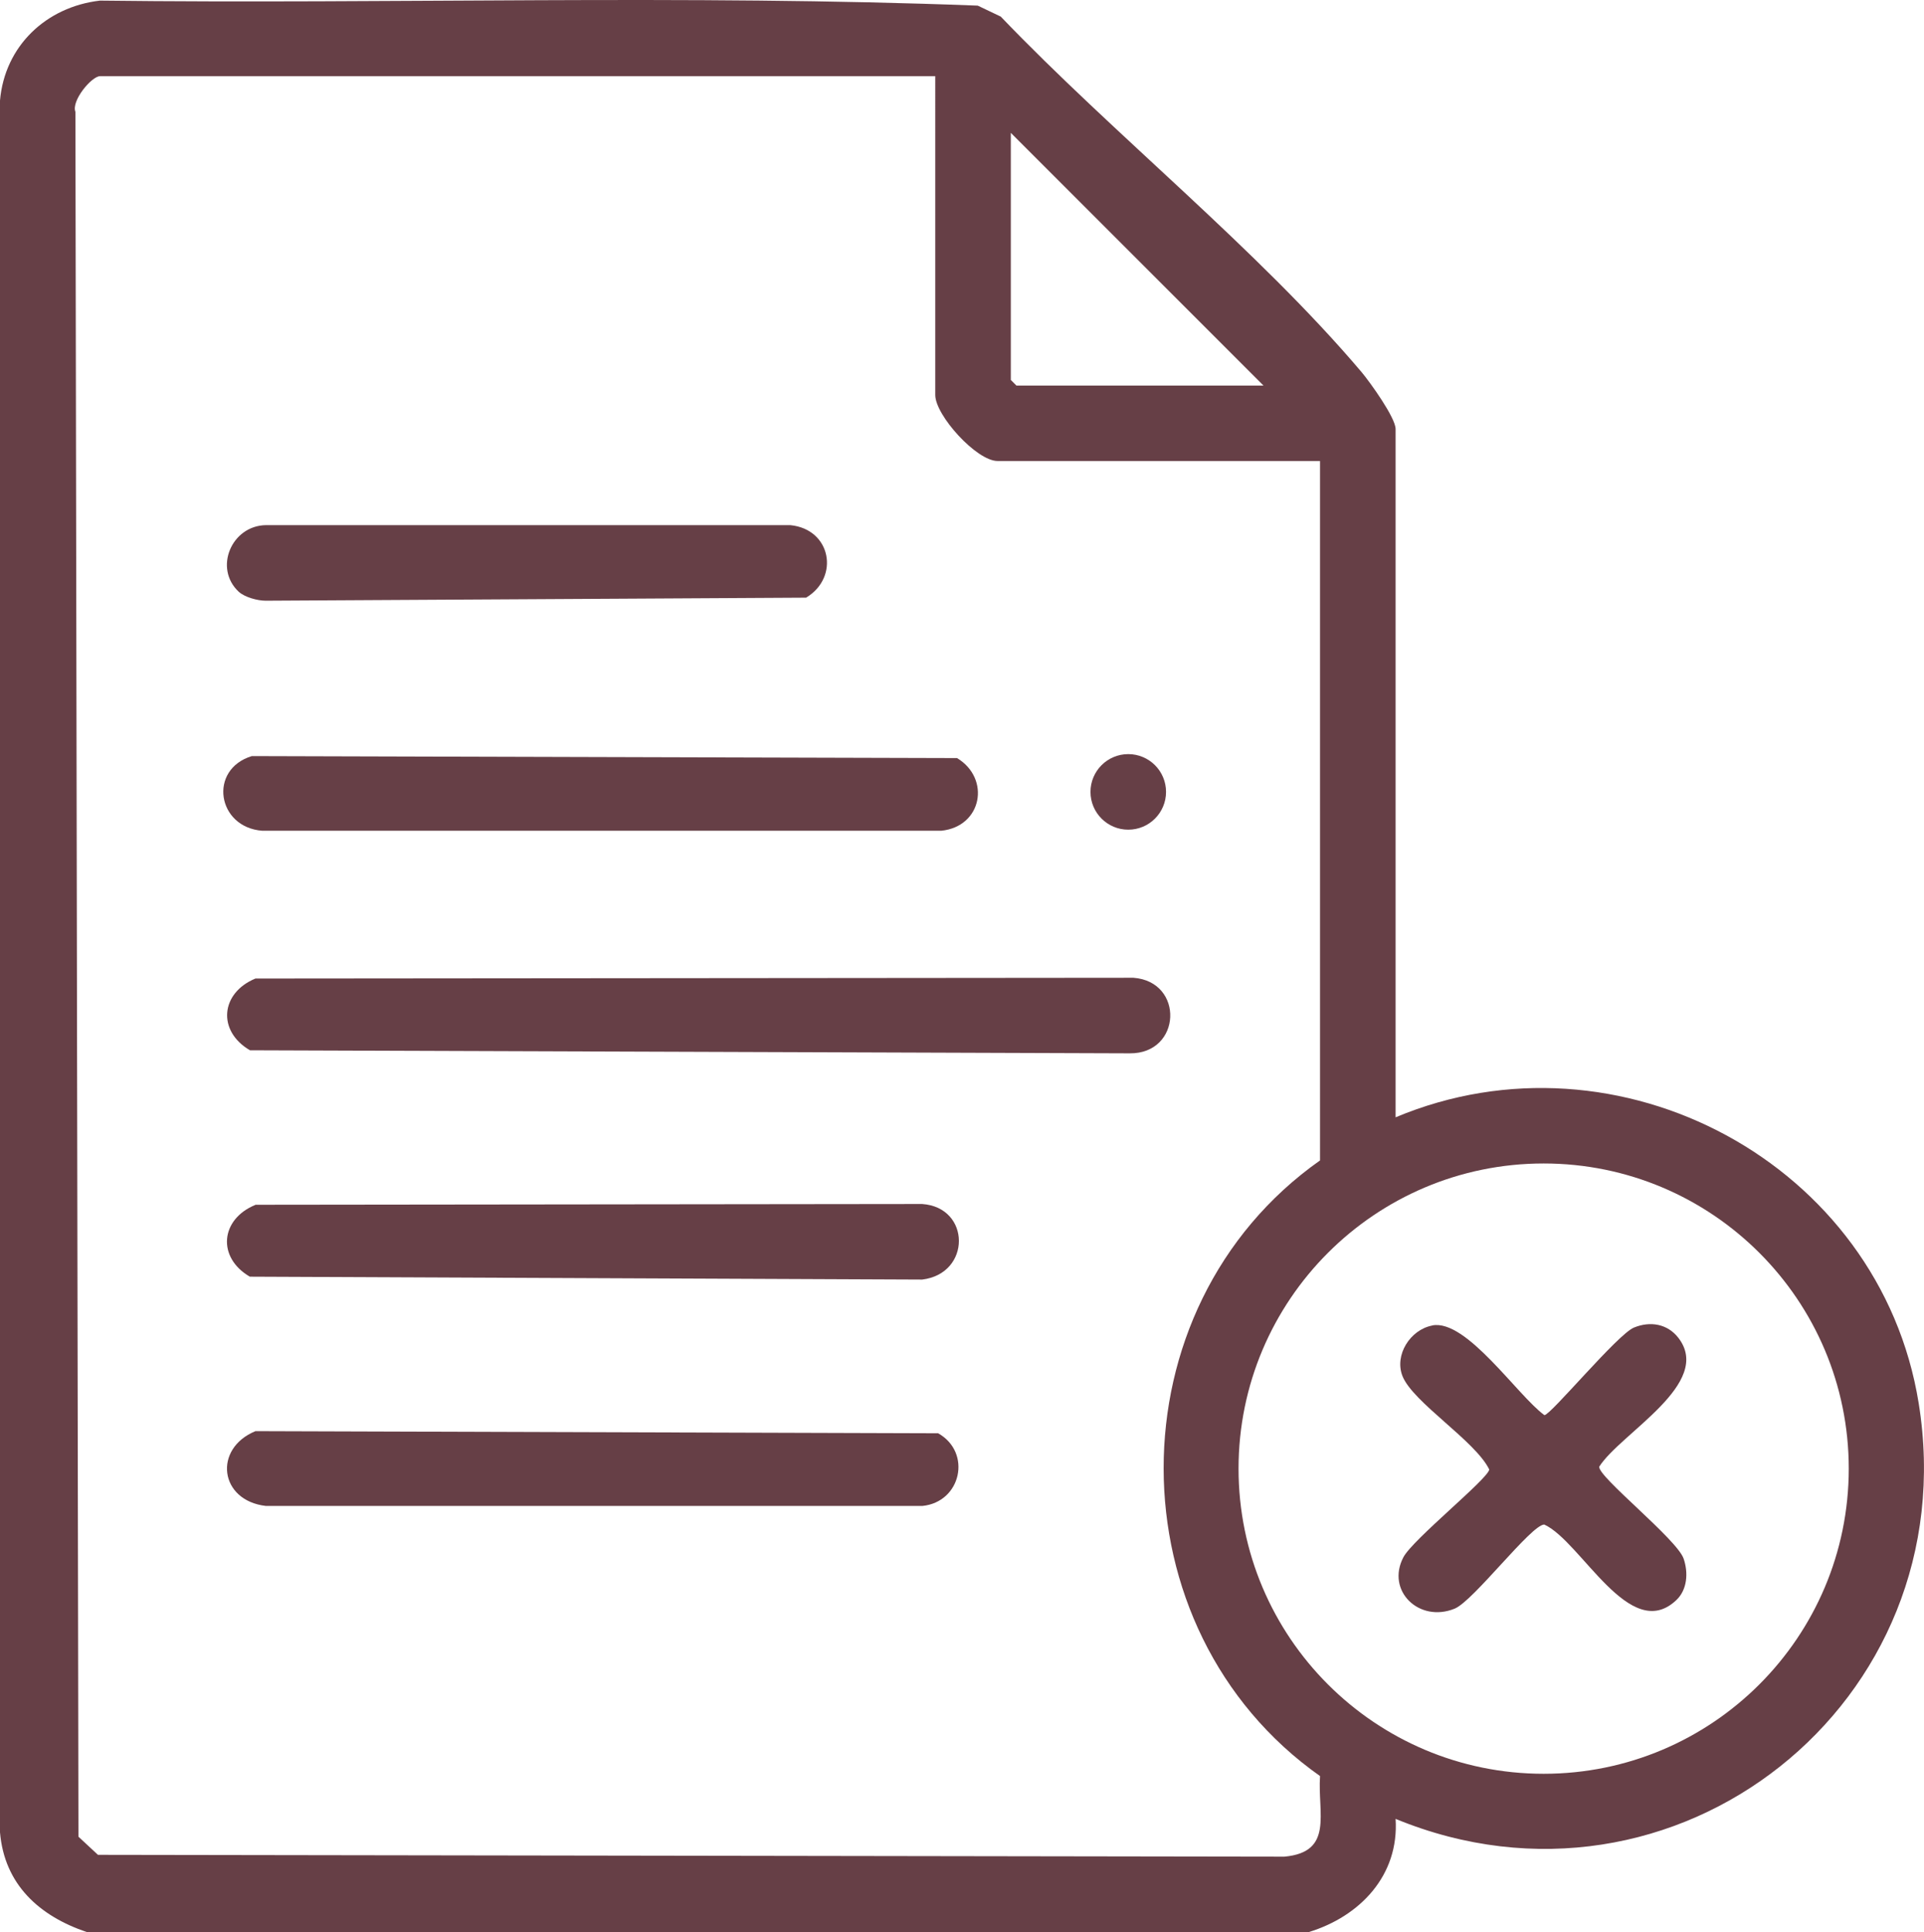 <svg xmlns="http://www.w3.org/2000/svg" id="Laag_2" data-name="Laag 2" viewBox="0 0 126.31 126.82"><defs><style>      .cls-1 {        fill: #663f46;      }    </style></defs><g id="Geen_akkoord_op_annuleringsvoorwaarden" data-name="Geen akkoord op annuleringsvoorwaarden"><g><path class="cls-1" d="M5.7,126.82c-3.11-1.05-5.41-3.11-5.7-6.55V6.6C.31,3.02,3.03.45,6.56.04c19.2.23,38.49-.41,57.63.33l1.51.72c7.37,7.7,16.86,15.27,23.7,23.35.55.66,2.22,2.98,2.22,3.72v45.18c14.64-6.14,31.8,3.03,34.34,18.76,3.18,19.68-16.01,34.83-34.34,27.29.24,3.7-2.33,6.4-5.7,7.43H5.7ZM61.41,5H6.57c-.55,0-1.9,1.61-1.62,2.34l.2,113.22,1.28,1.19,77.89.12c3.26-.3,2.17-2.85,2.34-5.29-13.67-9.64-13.71-30.75,0-40.41V30.26h-21.17c-1.38,0-4.09-3-4.09-4.33V5ZM82.95,25.31l-16.59-16.59v16.22l.37.37h16.22ZM121.37,96.4c0-11.06-8.97-20.03-20.03-20.03s-20.03,8.97-20.03,20.03,8.97,20.03,20.03,20.03,20.03-8.97,20.03-20.03Z"></path><path class="cls-1" d="M16.77,64.23l57.64-.05c3.35.25,3.17,4.99-.24,4.96l-57.76-.2c-2.17-1.27-1.93-3.77.36-4.71Z"></path><path class="cls-1" d="M16.53,49.63l46.3.13c2.22,1.34,1.65,4.5-1.04,4.77H17.22c-2.97-.22-3.56-4.02-.69-4.9Z"></path><path class="cls-1" d="M16.77,79.08l43.77-.05c3.2.22,3.23,4.57,0,4.96l-44.14-.19c-2.17-1.27-1.93-3.77.36-4.71Z"></path><path class="cls-1" d="M16.77,93.94l44.82.14c2.23,1.26,1.51,4.52-1.04,4.77H17.46c-3.06-.35-3.48-3.76-.69-4.91Z"></path><path class="cls-1" d="M15.68,38.85c-1.67-1.55-.48-4.35,1.78-4.38h34.42c2.69.26,3.26,3.43,1.04,4.76l-35.48.2c-.54,0-1.38-.23-1.77-.59Z"></path><circle class="cls-1" cx="74.07" cy="51.98" r="2.48"></circle><path class="cls-1" d="M94.03,87c2.24-.43,5.59,4.6,7.36,5.89.41,0,4.8-5.31,5.88-5.75s2.2-.24,2.91.67c2.33,3-3.78,6.25-5.19,8.46-.11.65,5.1,4.76,5.54,6.04.31.91.25,2.03-.48,2.72-3.05,2.89-6.24-3.85-8.67-4.96-.85,0-4.64,5.01-5.88,5.52-2.33.95-4.52-1.17-3.37-3.37.61-1.17,5.53-5.12,5.64-5.76-.91-1.88-5.02-4.41-5.7-6.14-.54-1.38.51-3.03,1.94-3.31Z"></path></g></g></svg>